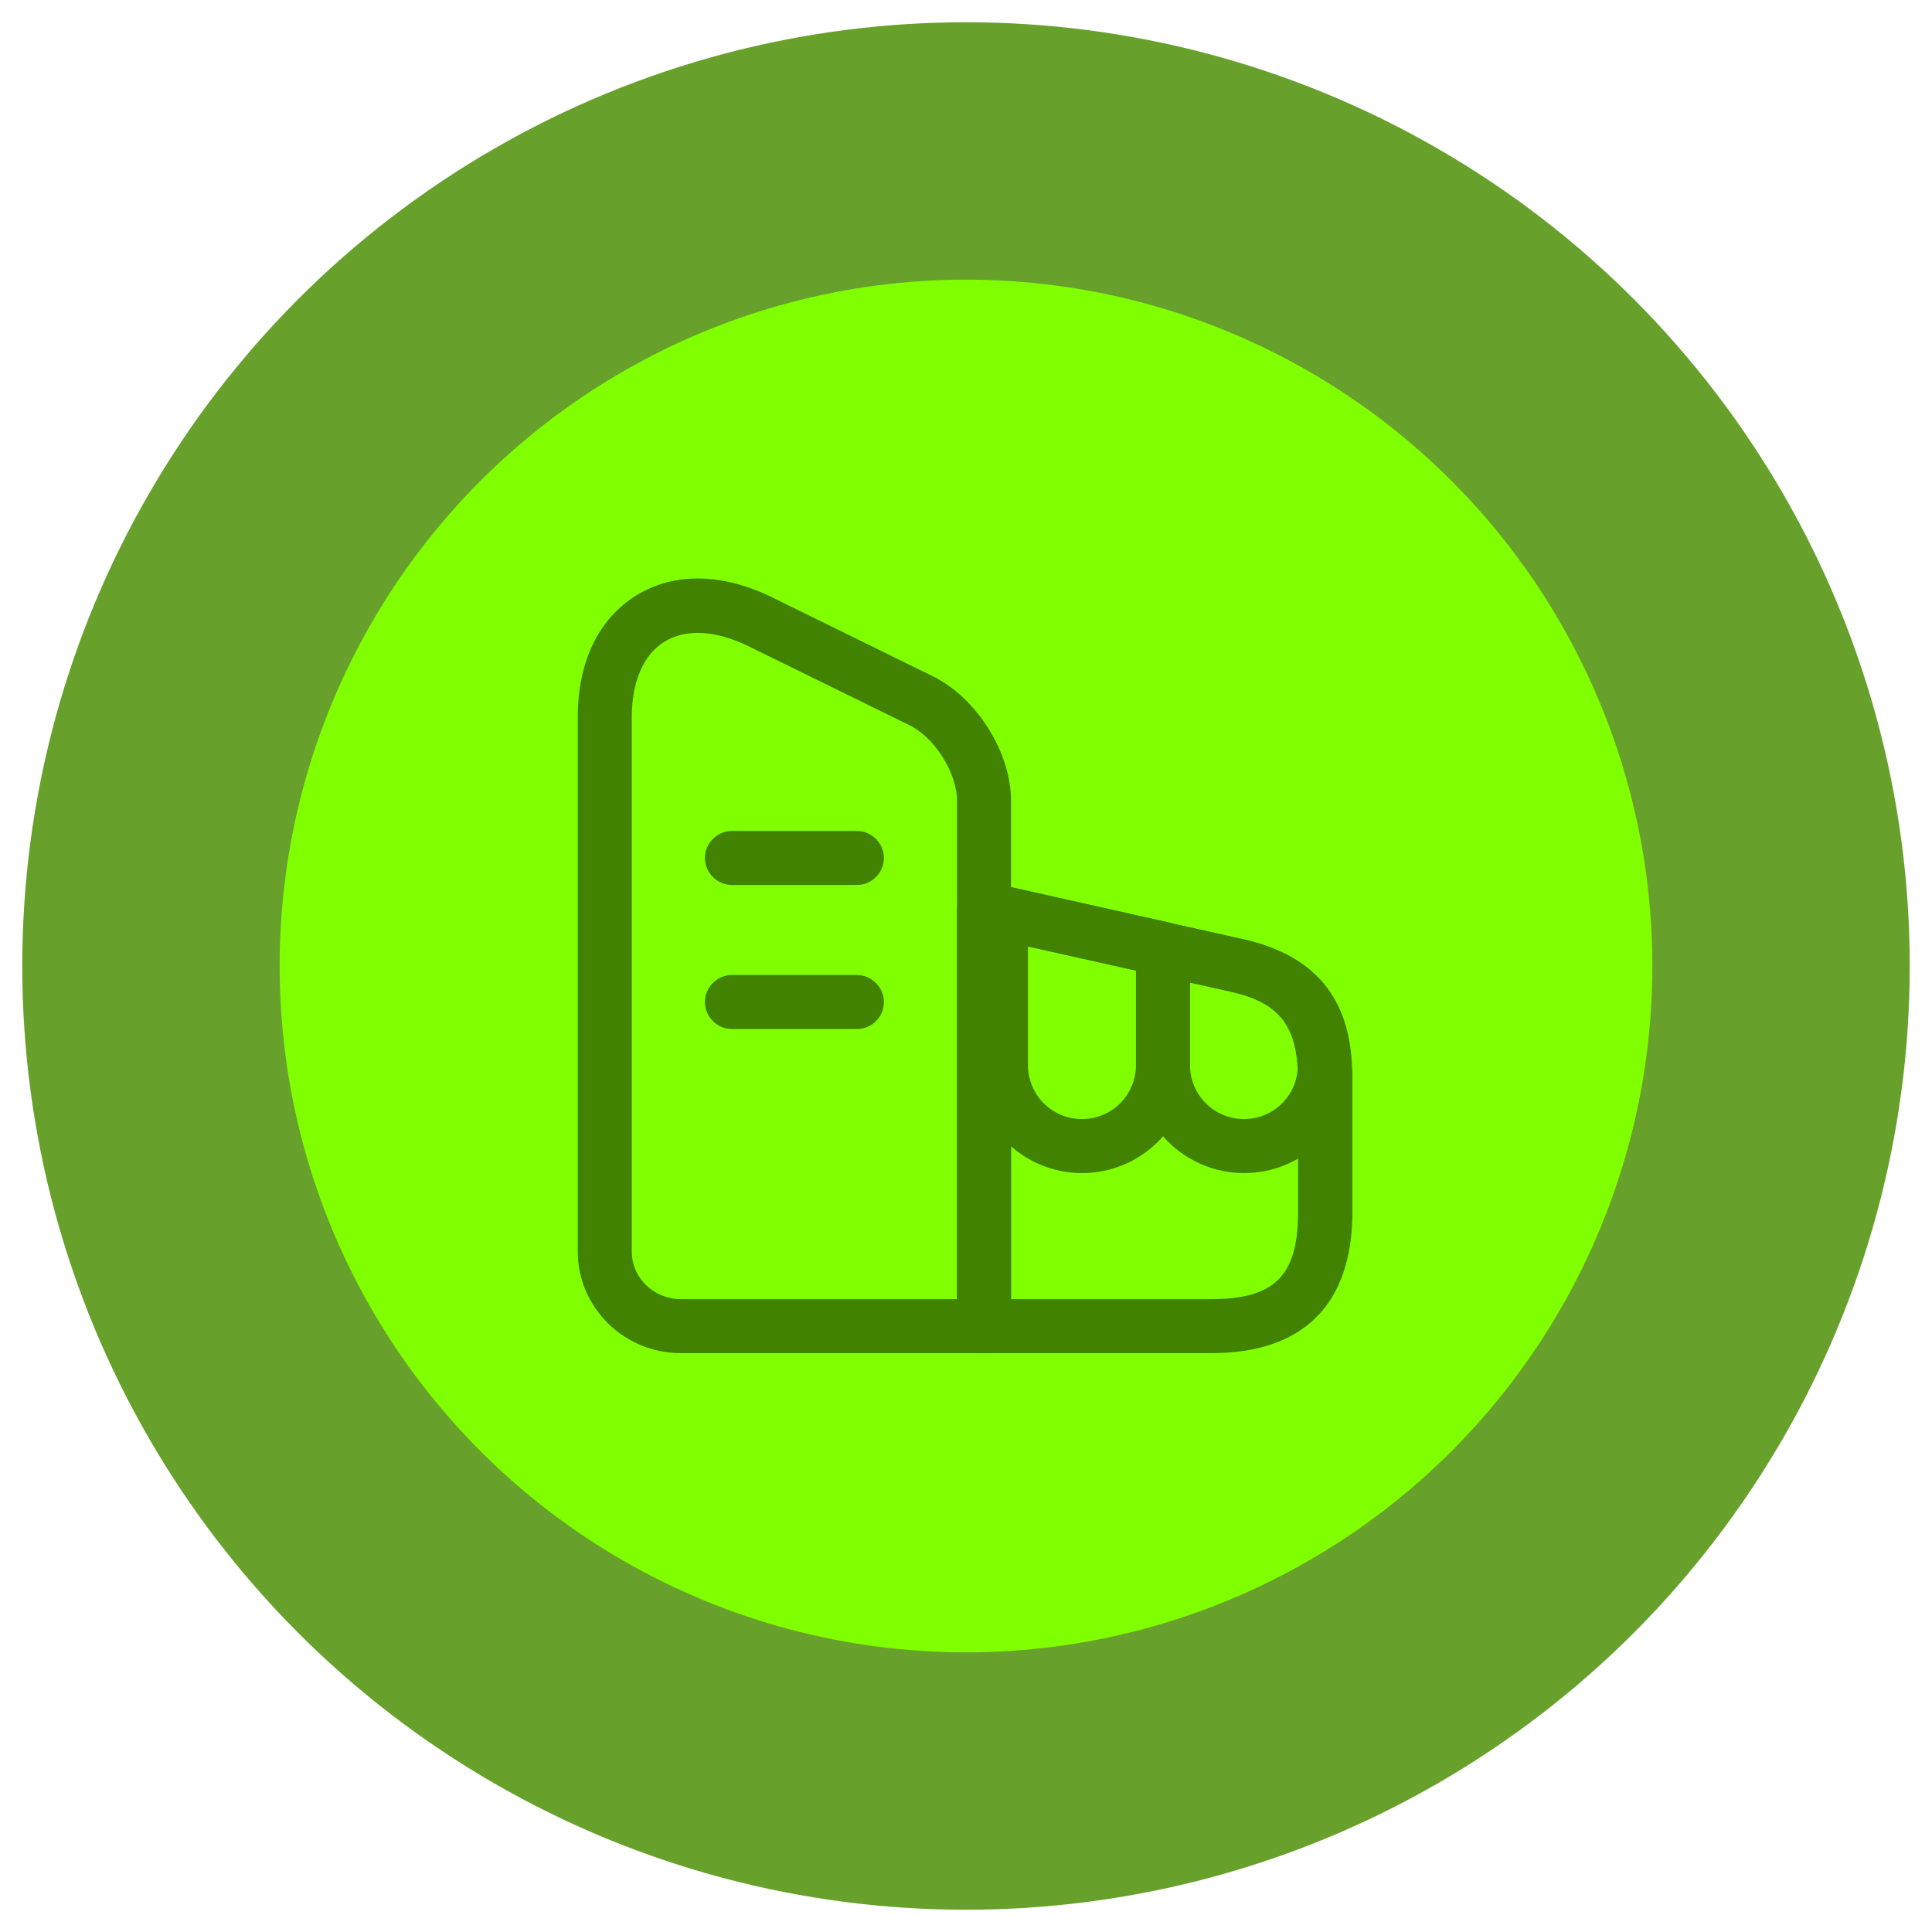 <?xml version="1.0" encoding="UTF-8"?> <svg xmlns="http://www.w3.org/2000/svg" width="76" height="76" viewBox="0 0 76 76" fill="none"><circle cx="27" cy="27" r="32.062" transform="matrix(-1 0 0 1 65 11)" fill="#80FF00" stroke="#67A12C" stroke-width="10.125"></circle><path d="M38.708 53.229H26.78C24.556 53.229 22.728 51.444 22.728 49.234V28.211C22.728 26.043 23.536 24.357 25.009 23.436C26.497 22.502 28.423 22.53 30.421 23.521L36.711 26.61C38.425 27.46 39.771 29.599 39.771 31.497V52.166C39.771 52.747 39.289 53.229 38.708 53.229ZM27.46 24.896C26.964 24.896 26.511 25.009 26.128 25.25C25.307 25.76 24.853 26.822 24.853 28.211V49.234C24.853 50.268 25.718 51.104 26.78 51.104H37.646V31.497C37.646 30.407 36.767 29.004 35.762 28.522L29.472 25.434C28.749 25.08 28.069 24.896 27.46 24.896Z" fill="#418200"></path><path d="M47.648 53.229H38.708C38.127 53.229 37.646 52.747 37.646 52.166V35.761C37.646 35.436 37.788 35.138 38.042 34.94C38.297 34.742 38.609 34.657 38.935 34.727L39.601 34.869L48.866 36.937C51.685 37.561 53.102 39.218 53.187 42.037C53.201 42.037 53.201 42.179 53.201 42.335V47.69C53.187 51.316 51.274 53.229 47.648 53.229ZM39.771 51.104H47.648C50.141 51.104 51.062 50.183 51.062 47.69V42.221C50.991 40.281 50.254 39.416 48.398 39.006L39.771 37.079V51.104Z" fill="#418200"></path><path d="M33.708 34.812H28.792C28.211 34.812 27.729 34.331 27.729 33.75C27.729 33.169 28.211 32.688 28.792 32.688H33.708C34.288 32.688 34.77 33.169 34.77 33.75C34.77 34.331 34.303 34.812 33.708 34.812Z" fill="#418200"></path><path d="M33.708 40.479H28.792C28.211 40.479 27.729 39.997 27.729 39.416C27.729 38.836 28.211 38.354 28.792 38.354H33.708C34.288 38.354 34.77 38.836 34.77 39.416C34.77 39.997 34.303 40.479 33.708 40.479Z" fill="#418200"></path><path d="M42.562 46.146C40.224 46.146 38.312 44.233 38.312 41.896V35.904C38.312 35.578 38.453 35.28 38.708 35.068C38.963 34.855 39.289 34.784 39.601 34.855L45.976 36.286C46.458 36.399 46.812 36.824 46.812 37.32V41.882C46.812 44.233 44.913 46.146 42.562 46.146ZM40.437 37.235V41.896C40.437 43.072 41.386 44.021 42.562 44.021C43.737 44.021 44.687 43.072 44.687 41.896V38.184L40.437 37.235Z" fill="#418200"></path><path d="M48.937 46.146C46.599 46.146 44.687 44.233 44.687 41.896V37.334C44.687 37.008 44.828 36.711 45.083 36.513C45.338 36.314 45.664 36.229 45.976 36.3L48.852 36.938C51.671 37.561 53.087 39.218 53.172 42.038C53.172 42.066 53.172 42.094 53.172 42.123C53.059 44.375 51.203 46.146 48.937 46.146ZM46.812 38.652V41.896C46.812 43.072 47.761 44.021 48.937 44.021C50.056 44.021 50.977 43.157 51.047 42.052C50.977 40.267 50.24 39.417 48.398 39.006L46.812 38.652Z" fill="#418200"></path></svg> 